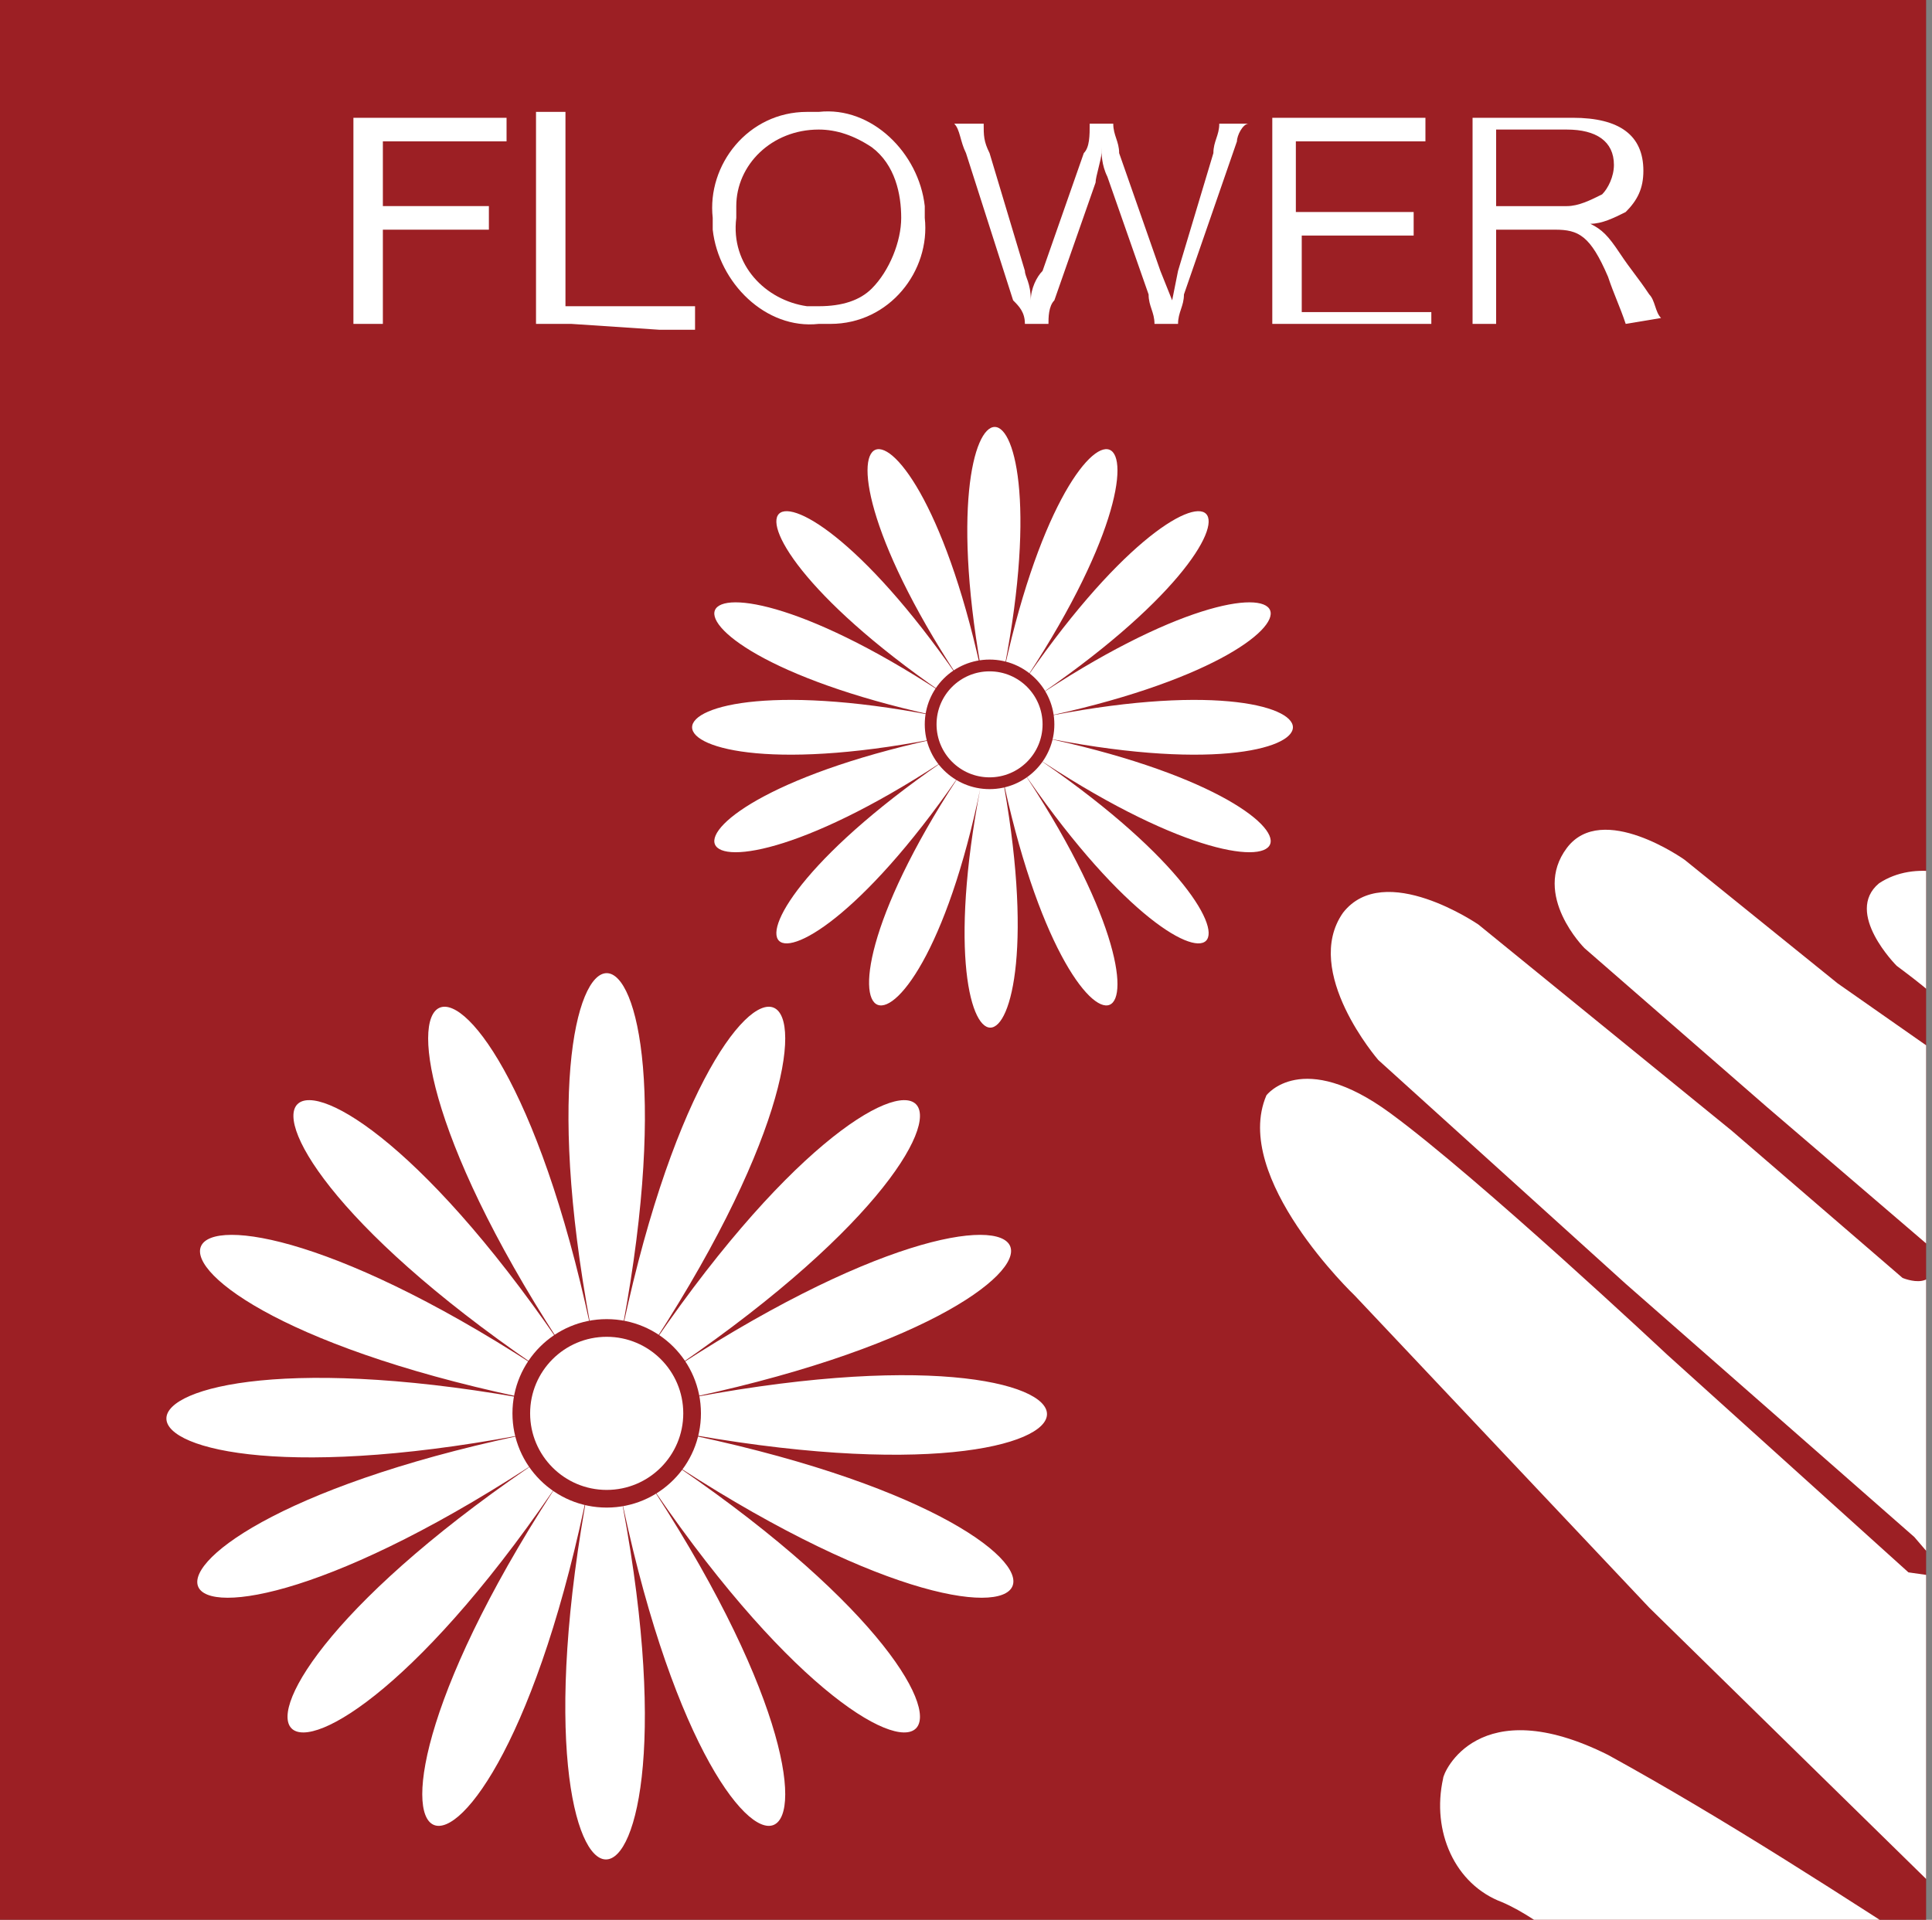 <?xml version="1.0" encoding="utf-8"?>
<!-- Generator: Adobe Illustrator 21.1.0, SVG Export Plug-In . SVG Version: 6.00 Build 0)  -->
<!DOCTYPE svg PUBLIC "-//W3C//DTD SVG 1.1//EN" "http://www.w3.org/Graphics/SVG/1.1/DTD/svg11.dtd">
<svg version="1.1" id="レイヤー_1" xmlns="http://www.w3.org/2000/svg" xmlns:xlink="http://www.w3.org/1999/xlink" x="0px"
	 y="0px" viewBox="0 0 32.8 32.6" style="enable-background:new 0 0 32.8 32.6;" xml:space="preserve">
<rect x="0" y="0" width="32.8" height="32.6" fill="#808080" stroke="none"/>
<style type="text/css">
	.st0{clip-path:url(#SVGID_2_);}
	.st1{fill:#9C1F24;}
	.st2{fill:#FFFFFF;}
</style>
<title>ser-09</title>
<g id="レイヤー_2">
	<g id="レイヤー_1-2">
		<g>
			<defs>
				<rect id="SVGID_1_" y="0" width="32.7" height="32.7"/>
			</defs>
			<clipPath id="SVGID_2_">
				<use xlink:href="#SVGID_1_"  style="overflow:visible;"/>
			</clipPath>
			<g class="st0">
				<rect y="0" class="st1" width="32.7" height="32.7"/>
				<path class="st2" d="M29,35.4c0,0-2.1-2.5-3.5-3.1c-0.8-0.3-1.2-1.2-1-2.1c0-0.1,0.6-1.5,2.8-0.4c2,1.1,4,2.4,6,3.7L33,32.2
					l-5-4.9L23,22c0,0-2.1-2-1.5-3.4c0,0,0.6-0.8,2.1,0.3s4.7,4.1,4.7,4.1l4.1,3.7l0.7,0.1l-0.6-0.7l-4.9-4.3L23.4,18
					c0,0-1.3-1.5-0.6-2.5c0.7-0.9,2.3,0.2,2.3,0.2l4.3,3.5l2.9,2.5c0,0,0.7,0.3,0.5-0.5L30,18.8l-3.1-2.7c0,0-0.9-0.9-0.3-1.7
					s2,0.2,2,0.2l2.6,2.1l2,1.4c0,0,0.7-0.1,0.1-0.7c-0.3-0.4-0.7-0.7-1.1-1c0,0-0.9-0.9-0.3-1.4c0.6-0.4,1.5-0.2,1.9,0.3
					c0.2,0.4,1.5,2.5,1.5,2.5l1,12.2l-2.2,6.3L29,35.4z"/>
				<g>
					<path class="st2" d="M6.5,4.9c0,0.2,0,0.4,0,0.6H6c0-0.2,0-0.4,0-0.6V2.5c0-0.2,0-0.4,0-0.5h2c0.2,0,0.4,0,0.6,0v0.4
						c-0.2,0-0.4,0-0.6,0H6.5v1.1h1.2c0.2,0,0.4,0,0.6,0v0.4c-0.2,0-0.4,0-0.6,0H6.5V4.9z"/>
					<path class="st2" d="M9.7,5.5H9.1c0-0.2,0-0.4,0-0.6V2.5c0-0.2,0-0.4,0-0.6h0.5c0,0.2,0,0.4,0,0.6v2.7h1.6c0.2,0,0.4,0,0.6,0
						v0.4c-0.2,0-0.4,0-0.6,0L9.7,5.5z"/>
					<path class="st2" d="M15.7,3.7c0.1,0.9-0.6,1.8-1.6,1.8c-0.1,0-0.2,0-0.2,0c-0.9,0.1-1.7-0.7-1.8-1.6c0-0.1,0-0.2,0-0.2
						c-0.1-0.9,0.6-1.8,1.6-1.8c0.1,0,0.1,0,0.2,0c0.9-0.1,1.7,0.7,1.8,1.6C15.7,3.6,15.7,3.6,15.7,3.7z M14.8,4.9
						c0.3-0.3,0.5-0.8,0.5-1.2c0-0.4-0.1-0.9-0.5-1.2c-0.3-0.2-0.6-0.3-0.9-0.3c-0.8,0-1.4,0.6-1.4,1.3c0,0.1,0,0.1,0,0.2
						c-0.1,0.8,0.5,1.4,1.2,1.5c0.1,0,0.1,0,0.2,0C14.3,5.2,14.6,5.1,14.8,4.9z"/>
					<path class="st2" d="M19.6,5.5c0-0.2-0.1-0.3-0.1-0.5l-0.7-2c-0.1-0.2-0.1-0.4-0.1-0.5c0,0,0,0.1,0,0.1c0,0.1-0.1,0.4-0.1,0.5
						l-0.7,2c-0.1,0.1-0.1,0.3-0.1,0.4h-0.4c0-0.2-0.1-0.3-0.2-0.4l-0.8-2.5c-0.1-0.2-0.1-0.4-0.2-0.5h0.5c0,0.2,0,0.3,0.1,0.5
						l0.6,2c0,0.1,0.1,0.2,0.1,0.5c0-0.2,0.1-0.4,0.2-0.5l0.7-2c0.1-0.1,0.1-0.3,0.1-0.5h0.4c0,0.2,0.1,0.3,0.1,0.5l0.7,2l0.2,0.5
						l0.1-0.5l0.6-2c0-0.2,0.1-0.3,0.1-0.5h0.5C21.1,2.1,21,2.3,21,2.4L20.1,5C20.1,5.2,20,5.3,20,5.5L19.6,5.5z"/>
					<path class="st2" d="M24.3,5.5c-0.2,0-0.4,0-0.6,0h-2.1c0-0.2,0-0.4,0-0.6V2.5c0-0.2,0-0.4,0-0.5h2c0.2,0,0.4,0,0.6,0v0.4
						c-0.2,0-0.4,0-0.6,0H22v1.2h1.4c0.2,0,0.4,0,0.6,0v0.4c-0.2,0-0.4,0-0.6,0h-1.3v1.3h1.6c0.2,0,0.4,0,0.6,0L24.3,5.5z"/>
					<path class="st2" d="M27.6,5.5c-0.1-0.3-0.2-0.5-0.3-0.8C27,4,26.8,3.9,26.4,3.9h-1V5c0,0.2,0,0.4,0,0.5H25c0-0.2,0-0.4,0-0.5
						V2.5c0-0.2,0-0.4,0-0.5h1.7c0.8,0,1.2,0.3,1.2,0.9c0,0.3-0.1,0.5-0.3,0.7c-0.2,0.1-0.4,0.2-0.6,0.2c0.2,0.1,0.3,0.2,0.5,0.5
						C27.7,4.6,27.8,4.7,28,5c0.1,0.1,0.1,0.3,0.2,0.4L27.6,5.5z M26.6,3.5c0.2,0,0.4-0.1,0.6-0.2c0.1-0.1,0.2-0.3,0.2-0.5
						c0-0.4-0.3-0.6-0.8-0.6h-1.2v1.3L26.6,3.5z"/>
				</g>
				<g>
					<path class="st2" d="M10,25.2c-1.7,8.5-5.2,7-0.4-0.2c-4.8,7.2-7.5,4.5-0.3-0.3c-7.2,4.8-8.6,1.3-0.1-0.4
						c-8.5,1.7-8.5-2.1,0-0.5c-8.5-1.7-7-5.2,0.2-0.4c-7.2-4.8-4.5-7.5,0.3-0.3c-4.8-7.2-1.3-8.7,0.4-0.2c-1.7-8.5,2.1-8.5,0.4,0
						c1.7-8.5,5.2-7,0.4,0.2c4.8-7.2,7.5-4.5,0.3,0.3c7.2-4.8,8.6-1.3,0.2,0.4c8.5-1.7,8.5,2.1,0,0.5c8.5,1.7,7,5.2-0.2,0.4
						c7.2,4.8,4.5,7.5-0.3,0.3c4.8,7.2,1.3,8.7-0.4,0.2C12.2,33.7,8.4,33.7,10,25.2z"/>
					<g>
						<circle class="st1" cx="10.3" cy="24" r="1.6"/>
						<circle class="st2" cx="10.3" cy="24" r="1.3"/>
					</g>
				</g>
				<g>
					<path class="st2" d="M16.7,13.1c-1.1,5.8-3.6,4.8-0.3-0.1c-3.3,4.9-5.1,3.1-0.2-0.2c-4.9,3.3-5.9,0.9-0.1-0.3
						c-5.8,1.2-5.8-1.5,0-0.3c-5.8-1.2-4.8-3.6,0.1-0.3c-4.9-3.3-3.1-5.1,0.2-0.2c-3.3-4.9-0.9-5.9,0.3-0.1c-1.1-5.8,1.5-5.8,0.3,0
						c1.2-5.8,3.6-4.8,0.3,0.1c3.3-4.9,5.1-3.1,0.2,0.2c4.9-3.3,5.9-0.9,0.1,0.3c5.8-1.2,5.8,1.5,0,0.3c5.8,1.2,4.8,3.6-0.1,0.3
						c4.9,3.3,3.1,5.1-0.2,0.2c3.3,4.9,0.9,5.9-0.3,0.1C18.1,18.9,15.5,18.9,16.7,13.1z"/>
					<g>
						<circle class="st1" cx="16.8" cy="12.3" r="1.1"/>
						<circle class="st2" cx="16.8" cy="12.3" r="0.9"/>
					</g>
				</g>
			</g>
		</g>
	</g>
</g>
</svg>
